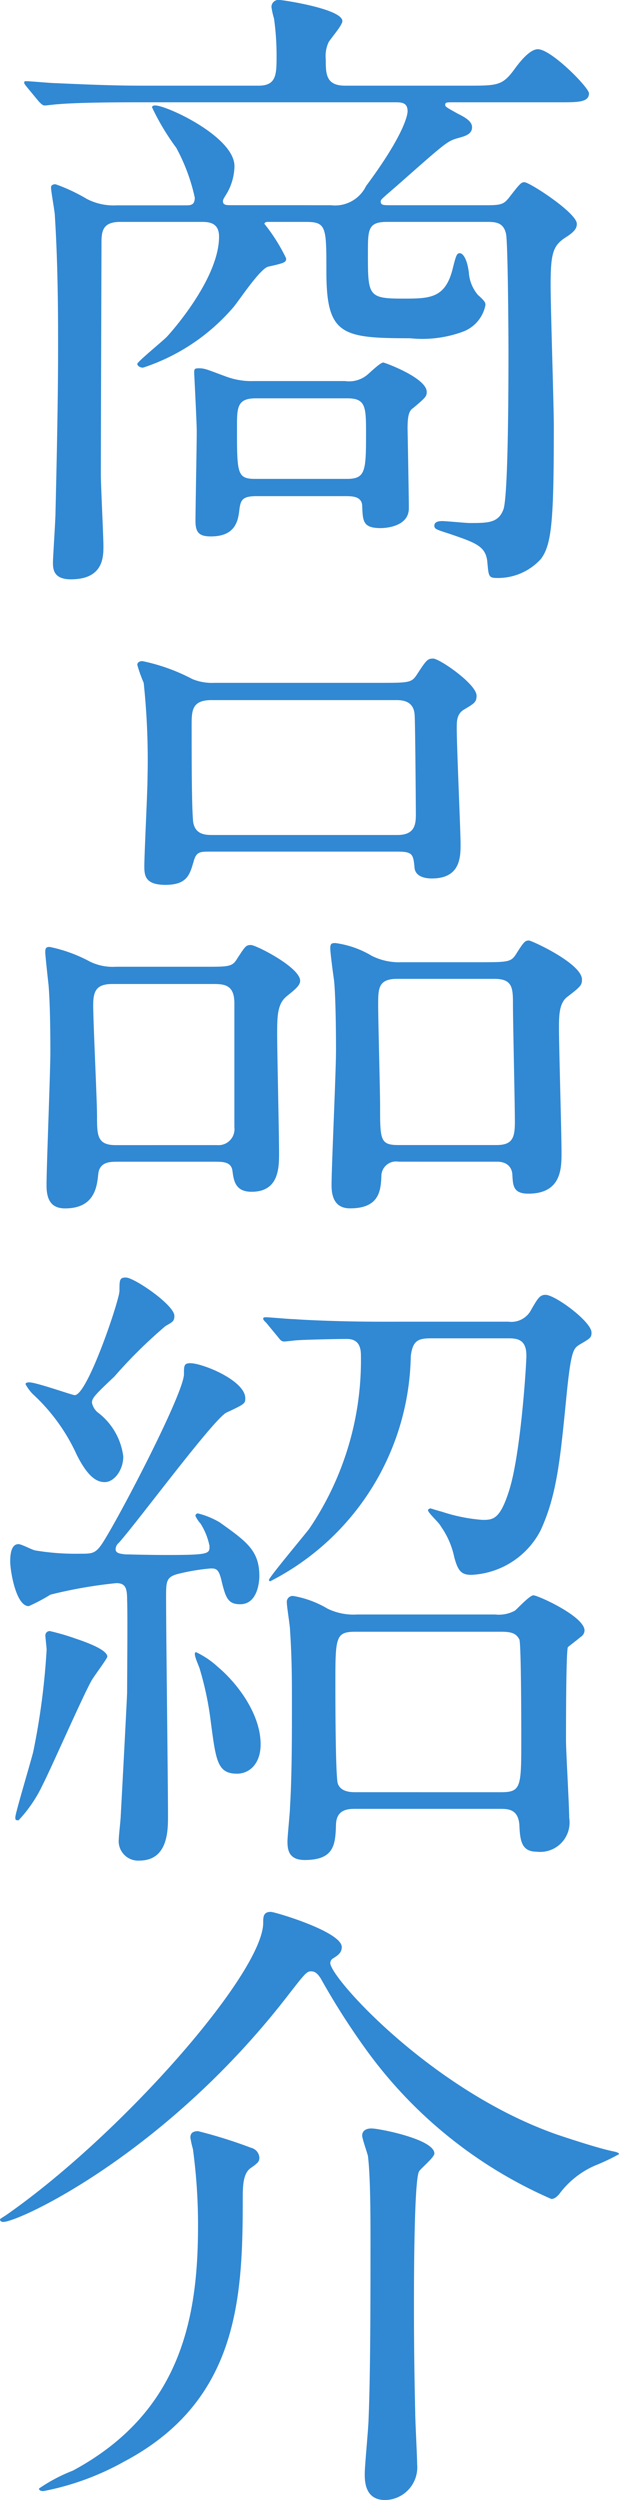 <svg xmlns="http://www.w3.org/2000/svg" width="38.753" height="156.394" viewBox="0 0 38.753 156.394"><g transform="translate(-397.047 -873.284)"><path d="M417.764,886.122a2.156,2.156,0,0,0,2.2-1.2c2.319-3.12,2.6-4.4,2.6-4.679,0-.56-.4-.56-.8-.56h-16c-.92,0-3.68,0-5.079.12-.12,0-.721.08-.84.08s-.2-.08-.36-.24l-.76-.92c-.16-.2-.16-.2-.16-.28s.04-.08.12-.08c.28,0,1.519.12,1.8.12,1.8.08,3.6.16,5.438.16h7.319c1.12,0,1.12-.72,1.12-1.88a16.532,16.532,0,0,0-.16-2.319,4.65,4.65,0,0,1-.16-.72.441.441,0,0,1,.52-.44c.2,0,3.92.56,3.92,1.32,0,.28-.8,1.16-.88,1.359a2.076,2.076,0,0,0-.16,1.04c0,.88,0,1.64,1.2,1.64h7.678c1.919,0,2.2,0,3-1.12.24-.32.879-1.16,1.4-1.16.84,0,3.2,2.4,3.2,2.76,0,.56-.681.56-1.8.56h-6.678c-.441,0-.521,0-.521.16,0,.12.08.16.8.56.48.24.88.48.88.84,0,.44-.44.559-.88.679-.68.2-.72.241-3.8,2.96-.92.8-1.04.88-1.04,1,0,.24.16.24.64.24h6.039c.88,0,1.04-.08,1.36-.48.68-.88.76-.96.959-.96.32,0,3.28,1.92,3.28,2.6,0,.2-.04.44-.68.84-.8.519-.96.959-.96,3,0,1.4.2,7.559.2,8.8,0,5.879-.12,7.4-.8,8.319a3.616,3.616,0,0,1-2.72,1.2c-.559,0-.559-.08-.639-.96-.08-1.04-.72-1.24-2.48-1.84-.76-.24-.84-.28-.84-.48s.2-.28.48-.28,1.48.121,1.72.121c1.16,0,1.8,0,2.12-.84s.32-8.319.32-9.919c0-1.4-.04-7-.16-7.359-.16-.679-.64-.719-1.16-.719h-6.28c-1.2,0-1.2.48-1.2,1.959,0,2.64,0,2.84,2.159,2.84,1.68,0,2.64,0,3.121-1.76.239-.96.279-1.08.479-1.08.16,0,.44.28.56,1.2a2.416,2.416,0,0,0,.56,1.4c.44.4.48.48.48.64a2.227,2.227,0,0,1-1.44,1.68,7.366,7.366,0,0,1-3.279.4c-4.279,0-5.239-.2-5.239-4.159,0-2.8,0-3.119-1.281-3.119h-2.439c-.04,0-.16.04-.16.12a11.226,11.226,0,0,1,1.36,2.159c0,.24-.04.28-1.12.52-.52.12-1.88,2.2-2.2,2.56a12.623,12.623,0,0,1-5.64,3.759c-.2,0-.359-.12-.359-.24s1.559-1.4,1.84-1.68c.519-.56,3.279-3.759,3.279-6.278,0-.88-.64-.92-1.08-.92h-5.119c-1.161,0-1.161.679-1.161,1.4,0,.159-.04,12.117-.04,14.4,0,.72.161,3.839.161,4.479,0,.68,0,2.08-2.039,2.08-1.121,0-1.121-.68-1.121-1.08,0-.28.161-2.64.161-3.16.16-6.718.16-9,.16-10.558,0-1.44,0-4.759-.2-7.918,0-.281-.241-1.52-.241-1.8,0-.2.241-.2.281-.2a11.05,11.05,0,0,1,1.96.92,3.638,3.638,0,0,0,1.878.4h4.32c.28,0,.56,0,.56-.48a11.688,11.688,0,0,0-1.16-3.12A15.019,15.019,0,0,1,406.566,880c0-.12.16-.12.2-.12.721,0,4.96,1.959,4.96,3.8a3.518,3.518,0,0,1-.441,1.64c-.24.4-.279.44-.279.56,0,.24.239.24.52.24Zm-4.68,18.2c-.84,0-.96.24-1.04.76-.08.719-.2,1.759-1.8,1.759-.719,0-.959-.24-.959-.96,0-.8.079-4.719.079-5.6,0-.6-.159-3.559-.159-3.679,0-.2,0-.28.28-.28.4,0,.52.08,1.719.52a4.549,4.549,0,0,0,1.72.28h5.72a1.786,1.786,0,0,0,1.359-.36c.16-.12.84-.8,1.04-.8.08,0,2.72.96,2.72,1.84,0,.28-.08.36-.84,1-.24.159-.36.4-.36,1.28,0,.039.08,4.2.08,5,0,1.159-1.48,1.239-1.76,1.239-1.12,0-1.12-.44-1.16-1.36,0-.639-.64-.639-1.039-.639Zm-.04-6.119c-1.16,0-1.16.6-1.16,1.8,0,2.919,0,3.239,1.16,3.239h5.719c1.16,0,1.2-.48,1.2-2.8,0-1.679,0-2.239-1.16-2.239Z" fill="#3188d3"/><path d="M404.4,945.958c-.439,0-1.119,0-1.2.76s-.2,2.16-2.08,2.16c-.88,0-1.16-.56-1.16-1.44,0-1.2.24-7.039.24-8.358,0-.48,0-2.96-.12-4.24-.04-.319-.2-1.84-.2-1.96,0-.279.039-.359.279-.359a9.219,9.219,0,0,1,2.52.919,3.26,3.26,0,0,0,1.639.32h5.16c1.839,0,2.08.04,2.4-.48.521-.8.561-.879.88-.879s3.08,1.4,3.08,2.239c0,.32-.4.6-.88,1-.559.48-.559,1.28-.559,2.4,0,1.04.119,6.2.119,7.358,0,.92,0,2.44-1.72,2.44-1.039,0-1.119-.72-1.2-1.32-.08-.56-.6-.56-1.12-.56Zm6.24-1.04a1,1,0,0,0,1.08-1.119V936.04c0-1.2-.681-1.2-1.4-1.2h-6.238c-1,0-1.2.44-1.2,1.32,0,1.08.24,5.959.24,6.959,0,1.16,0,1.8,1.159,1.8ZM420.763,916c1.84,0,2.04,0,2.359-.48.6-.919.681-1.039,1.04-1.039.4,0,2.72,1.6,2.72,2.319,0,.4-.12.48-.8.88-.44.28-.44.72-.44,1.16,0,1.16.24,6.479.24,7.239,0,.8,0,2.159-1.8,2.159-.359,0-1-.08-1.08-.639-.079-.88-.119-1.04-1.079-1.04h-11.8c-.6,0-.8.04-.96.64-.24.8-.4,1.439-1.76,1.439-1.28,0-1.32-.6-1.32-1.16,0-.8.2-4.679.2-5.559a45.95,45.95,0,0,0-.24-5.919,9.268,9.268,0,0,1-.4-1.119c0-.2.2-.24.319-.24a11.784,11.784,0,0,1,3.12,1.12,3.227,3.227,0,0,0,1.4.239Zm1.16,9.519c1.079,0,1.159-.64,1.159-1.28,0-.4-.04-6-.08-6.279-.079-.88-.84-.88-1.2-.88H410.284c-1.2,0-1.239.64-1.239,1.52,0,1.96,0,4.839.08,5.919.04,1,.8,1,1.239,1Zm.08,20.436a.92.92,0,0,0-1.08.92c-.04.88-.12,2-1.96,2-.84,0-1.159-.56-1.159-1.44,0-1.2.279-7.079.279-8.438,0-.32,0-3.12-.12-4.36-.04-.28-.239-1.72-.239-2.039,0-.28.08-.32.319-.32a6,6,0,0,1,2.28.8,3.8,3.8,0,0,0,1.839.4h4.8c1.88,0,2.079,0,2.4-.52.479-.759.559-.839.8-.839.161,0,3.32,1.44,3.32,2.44,0,.359-.08.439-.96,1.119-.48.4-.48,1.2-.48,1.96,0,1.12.16,6.559.16,7.758,0,.96,0,2.56-2.08,2.56-.96,0-.96-.52-1-1.2,0-.08-.04-.8-.96-.8Zm-.08-11.437c-1.2,0-1.2.6-1.2,1.639,0,1,.12,5.359.12,6.279,0,2.16,0,2.479,1.16,2.479h6.118c1,0,1.16-.439,1.16-1.439,0-1.16-.12-6.279-.12-7.319s0-1.639-1.159-1.639Z" fill="#3188d3"/><path d="M409.605,968.6a2,2,0,0,1-.32-.479.147.147,0,0,1,.16-.161,5.081,5.081,0,0,1,1.36.56c1.68,1.2,2.479,1.76,2.479,3.36,0,.28-.08,1.76-1.2,1.76-.8,0-.92-.44-1.2-1.6-.16-.6-.32-.64-.641-.64a13.034,13.034,0,0,0-2.119.36c-.679.2-.679.48-.679,1.48,0,2.159.12,11.677.12,13.637,0,.92,0,2.8-1.8,2.8a1.218,1.218,0,0,1-1.28-1.36c0-.2.12-1.24.12-1.44.04-.68.4-7.479.4-7.718,0-.92.039-4.96,0-5.8,0-.759-.12-1.039-.681-1.039a28.891,28.891,0,0,0-4.119.72,11.231,11.231,0,0,1-1.359.719c-.8,0-1.16-2.2-1.16-2.8s.12-1.08.52-1.08c.2,0,.919.4,1.079.4a15.372,15.372,0,0,0,2.8.2c.76,0,.96,0,1.44-.76,1.2-1.92,5.039-9.318,5.039-10.478,0-.52,0-.68.4-.68.76,0,3.44,1.08,3.44,2.2,0,.32-.041.36-1.161.88-.759.319-5.638,6.919-6.758,8.158a.538.538,0,0,0-.2.4c0,.28.361.28.561.32.16,0,1.439.04,2.64.04,2.678,0,2.678-.08,2.678-.56A4.141,4.141,0,0,0,409.605,968.6Zm-5.839,8.319c0,.12-.88,1.28-1,1.519-.56,1-2.56,5.56-3.039,6.479a8.508,8.508,0,0,1-1.52,2.24c-.2,0-.2-.04-.2-.2,0-.24.96-3.439,1.119-4.079a44.408,44.408,0,0,0,.84-6.4c0-.12-.079-.76-.079-.88a.271.271,0,0,1,.279-.28,14.785,14.785,0,0,1,1.64.48C402.406,976,403.766,976.48,403.766,976.92ZM403.606,966c-.48,0-1.04-.28-1.76-1.72a11.779,11.779,0,0,0-2.76-3.8,2.863,2.863,0,0,1-.439-.6c0-.12.16-.12.24-.12.439,0,2.68.8,2.839.8.8,0,2.8-5.959,2.8-6.519,0-.68,0-.84.4-.84.52,0,3.039,1.72,3.039,2.4,0,.359-.16.4-.56.639a29.978,29.978,0,0,0-3.2,3.16c-1.279,1.2-1.4,1.36-1.4,1.639a1.064,1.064,0,0,0,.36.6,4.085,4.085,0,0,1,1.6,2.759C404.766,965.242,404.2,966,403.606,966Zm9.758,16.4c0,1.24-.719,1.84-1.48,1.84-1.239,0-1.319-.84-1.64-3.24a19.67,19.67,0,0,0-.719-3.4c-.28-.68-.28-.76-.28-.88a.078.078,0,0,1,.079-.08,5.428,5.428,0,0,1,1.361.92C411.924,978.6,413.364,980.52,413.364,982.4Zm15.518-26.436a1.389,1.389,0,0,0,1.359-.639c.48-.84.6-1.04.96-1.04.6,0,2.879,1.679,2.879,2.36,0,.319-.079.359-.759.759-.36.24-.52.32-.8,3.119-.4,4.04-.6,6.28-1.64,8.519a5.152,5.152,0,0,1-4.319,2.76c-.6,0-.84-.2-1.079-1.12a5.159,5.159,0,0,0-.84-1.92c-.08-.2-.8-.84-.8-1,0-.079.12-.119.16-.119,0,0,.641.2.68.2a10.663,10.663,0,0,0,2.559.52c.641,0,1.081,0,1.641-1.719.76-2.24,1.119-8,1.119-8.559,0-1.04-.6-1.08-1.159-1.08h-4.8c-.8,0-1.159.12-1.279,1.12a16.119,16.119,0,0,1-8.8,14.078.086.086,0,0,1-.08-.08c0-.16,2.12-2.68,2.52-3.2a18.774,18.774,0,0,0,3.239-10.838c0-.56-.159-1.04-.88-1.04-.56,0-2.56.04-3.079.08-.12,0-.72.08-.84.08-.16,0-.24-.08-.36-.24l-.76-.92c-.159-.16-.2-.2-.2-.279s.119-.08.159-.08c.24,0,1.48.119,1.76.119,1.16.08,3.2.16,5.479.16Zm-.84,18.317a2.106,2.106,0,0,0,1.239-.239c.161-.121.92-.96,1.161-.96.279,0,3.2,1.319,3.2,2.2a.487.487,0,0,1-.24.4c-.08.08-.76.6-.8.64-.12.2-.12,5.039-.12,5.839,0,.68.2,4.079.2,4.839a1.838,1.838,0,0,1-2.04,2.12c-.959,0-1.039-.72-1.079-1.68-.08-1-.72-1-1.24-1h-9c-.44,0-1.2,0-1.24.96-.04,1.24-.08,2.24-1.959,2.24-1,0-1.08-.64-1.08-1.16,0-.32.16-1.84.16-2.16.119-1.959.119-4.439.119-6.4,0-1.6,0-2.879-.119-4.679,0-.24-.2-1.44-.2-1.719a.367.367,0,0,1,.4-.4,6.319,6.319,0,0,1,2.16.8,3.735,3.735,0,0,0,1.84.36Zm.36,11.118c1.28,0,1.28-.319,1.28-3.359,0-.48,0-5.879-.12-6.2-.2-.36-.441-.48-1.16-.48h-9.079c-1.28,0-1.28.32-1.28,3.36,0,.44,0,5.839.16,6.158.2.52.84.52,1.12.52Z" fill="#3188d3"/><path d="M397.047,1012.121c0-.04.359-.24.4-.28,7.279-5.079,16.078-15.158,16.078-18.277,0-.36,0-.68.479-.68.24,0,4.44,1.24,4.44,2.2,0,.36-.241.521-.561.72a.348.348,0,0,0-.159.28c0,.92,6.4,8.039,14.277,10.759.96.32,2.68.88,3.52,1.039.16.04.279.08.279.161a13.943,13.943,0,0,1-1.52.719,5.524,5.524,0,0,0-2.239,1.8c-.16.16-.28.28-.48.28a28.175,28.175,0,0,1-11.638-9.4,45.376,45.376,0,0,1-2.8-4.4c-.159-.24-.319-.439-.6-.439s-.4.159-1.52,1.6c-7.639,9.839-16.758,14.078-17.757,14.078C397.167,1012.281,397.047,1012.241,397.047,1012.121Zm15.717-4.479a.676.676,0,0,1,.52.6c0,.24-.04.321-.559.68-.481.36-.481,1.16-.481,2.04,0,6.159-.32,12.558-7.438,16.317a16.837,16.837,0,0,1-5.039,1.84c-.04,0-.28,0-.28-.16a10.309,10.309,0,0,1,2.12-1.12c6.918-3.719,7.838-9.838,7.838-15.358a35.442,35.442,0,0,0-.32-4.758,5.932,5.932,0,0,1-.16-.721c0-.2.08-.4.48-.4A29.634,29.634,0,0,1,412.764,1007.642Zm11.478.359c0,.24-.839.92-.96,1.12-.319.56-.319,7.159-.319,8.359,0,.84,0,3.4.079,6.719,0,.52.12,2.759.12,3.239a2.047,2.047,0,0,1-2,2.24c-1.28,0-1.28-1.2-1.28-1.64,0-.52.24-2.959.24-3.439.12-2.84.12-7.8.12-11.119,0-1.4,0-4.039-.16-5.319-.04-.2-.36-1.079-.36-1.279,0-.4.4-.48.72-.44C421.2,1006.521,424.242,1007.162,424.242,1008Z" fill="#3188d3"/></g></svg>